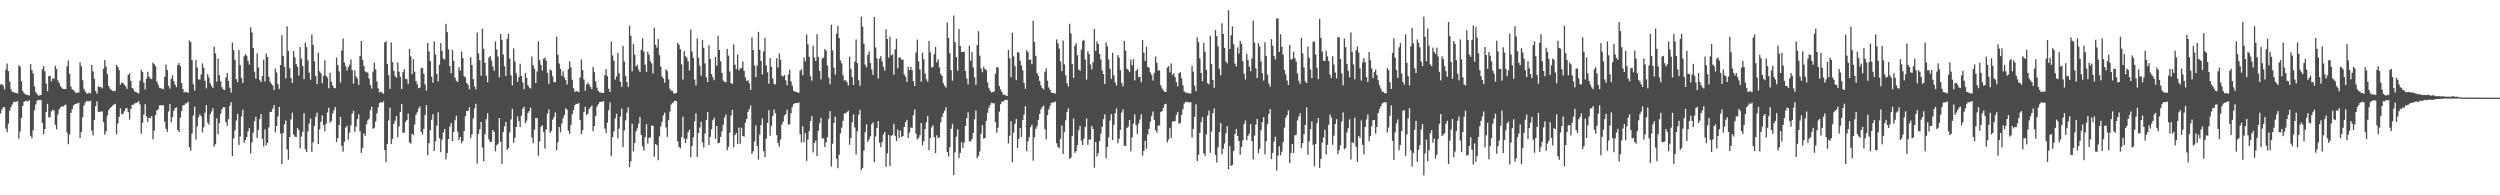 <svg xmlns="http://www.w3.org/2000/svg" width="1920" height="150"><path d="M0 64.994h1v22.228H0zM1 64.479h1v19.664H1zM2 65.730h1v16.660H2zM3 68.673h1v13.665H3zM4 53.465h1v45.308H4zM5 48.783h1v52.756H5zM6 54.627h1v40.285H6zM7 62.656h1v22.308H7zM8 68.619h1v13.583H8zM9 70.542h1v9.641H9zM10 70.780h1v7.453H10zM11 71.182h1v7.079H11zM12 71.431h1v6.686H12zM13 71.856h1v5.849H13zM14 50.178h1v56.391H14zM15 51.220h1v49.764H15zM16 62.341h1v28.224H16zM17 69.943h1v11.434H17zM18 71.599h1v6.520H18zM19 72.438h1v5.208H19zM20 72.757h1v4.602H20zM21 72.994h1v4.962H21zM22 73.430h1v3.481H22zM23 49.081h1v55.149H23zM24 53.799h1v52.496H24zM25 56.441h1v43.555H25zM26 66.334h1v18.320H26zM27 70.657h1v9.506H27zM28 72.213h1v5.195H28zM29 73.470h1v3.214H29zM30 73.182h1v3.725H30zM31 72.912h1v3.823H31zM32 53.244h1v41.175H32zM33 50.757h1v52.477H33zM34 54.806h1v44.373H34zM35 64.159h1v21.836H35zM36 70.049h1v9.646H36zM37 58.414h1v31.783H37zM38 58.399h1v31.564H38zM39 62.508h1v22.959H39zM40 60.189h1v24.197H40zM41 60.539h1v24.372H41zM42 50.554h1v45.372H42zM43 52.972h1v46.351H43zM44 61.676h1v26.181H44zM45 63.614h1v20.393H45zM46 66.170h1v16.260H46zM47 67.395h1v14.272H47zM48 68.371h1v13.552H48zM49 68.376h1v12.564H49zM50 68.408h1v11.868H50zM51 50.901h1v50.921H51zM52 46.429h1v64.375H52zM53 56.685h1v46.577H53zM54 66.514h1v20.201H54zM55 68.670h1v15.267H55zM56 69.198h1v11.799H56zM57 70.333h1v9.698H57zM58 71.499h1v8.175H58zM59 71.118h1v8.255H59zM60 70.968h1v7.890H60zM61 47.869h1v58.113H61zM62 50.908h1v50.486H62zM63 61.576h1v28.561H63zM64 68.183h1v12.891H64zM65 70.162h1v8.685H65zM66 71.716h1v5.801H66zM67 71.815h1v6.075H67zM68 71.049h1v6.779H68zM69 71.769h1v5.594H69zM70 49.897h1v50.388H70zM71 54.764h1v49.236H71zM72 60.604h1v31.491H72zM73 69.835h1v11.773H73zM74 71.994h1v5.814H74zM75 66.376h1v19.524H75zM76 66.923h1v18.970H76zM77 66.786h1v18.921H77zM78 67.835h1v17.622H78zM79 52.850h1v40.924H79zM80 46.026h1v57.431H80zM81 51.039h1v49.835H81zM82 56.993h1v31.744H82zM83 65.999h1v18.613H83zM84 68.060h1v15.122H84zM85 69.174h1v12.993H85zM86 69.702h1v11.487H86zM87 70.028h1v10.257H87zM88 69.677h1v9.981H88zM89 49.761h1v53.439H89zM90 51.272h1v43.565H90zM91 53.860h1v35.878H91zM92 65.043h1v18.224H92zM93 63.380h1v24.434H93zM94 63.800h1v23.595H94zM95 65.065h1v20.415H95zM96 66.239h1v17.056H96zM97 68.233h1v14.660H97zM98 57.438h1v28.624H98zM99 56.431h1v35.441H99zM100 62.077h1v21.597H100zM101 67.537h1v12.991H101zM102 68.493h1v11.885H102zM103 70.356h1v9.044H103zM104 70.578h1v8.414H104zM105 71.297h1v7.436H105zM106 71.897h1v5.877H106zM107 61.887h1v18.280H107zM108 53.438h1v49.324H108zM109 55.232h1v39.073H109zM110 63.406h1v24.620H110zM111 68.755h1v11.237H111zM112 60.437h1v28.986H112zM113 55.047h1v38.728H113zM114 58.721h1v31.738H114zM115 60.337h1v30.547H115zM116 60.769h1v28.442H116zM117 48.029h1v58.974H117zM118 49.274h1v51.125H118zM119 50.827h1v37.489H119zM120 62.600h1v22.198H120zM121 64.981h1v19.070H121zM122 67.378h1v13.623H122zM123 67.826h1v12.939H123zM124 68.052h1v12.978H124zM125 68.531h1v12.211H125zM126 58.859h1v34.616H126zM127 49.620h1v49.317H127zM128 53.799h1v47.469H128zM129 65.907h1v19.726H129zM130 68.040h1v11.923H130zM131 60.465h1v33.542H131zM132 57.752h1v32.157H132zM133 62.341h1v22.831H133zM134 65.182h1v17.866H134zM135 66.992h1v15.427H135zM136 49.993h1v49.827H136zM137 48.389h1v53.014H137zM138 50.621h1v39.733H138zM139 63.743h1v21.497H139zM140 68.335h1v12.677H140zM141 70.940h1v9.746H141zM142 70.430h1v8.956H142zM143 70.793h1v8.629H143zM144 71.314h1v6.822H144zM145 31.059h1v82.017H145zM146 32.372h1v83.410H146zM147 46.280h1v56.349H147zM148 64.724h1v24.051H148zM149 69.596h1v12.360H149zM150 46.080h1v61.172H150zM151 51.860h1v45.293H151zM152 60.970h1v29.015H152zM153 61.080h1v26.743H153zM154 57.221h1v31.988H154zM155 48.705h1v53.074H155zM156 52.020h1v45.775H156zM157 62.092h1v24.384H157zM158 67.912h1v12.879H158zM159 57.000h1v37.108H159zM160 59.561h1v36.110H160zM161 63.983h1v23.802H161zM162 65.941h1v19.652H162zM163 67.658h1v15.469H163zM164 35.850h1v76.826H164zM165 41.048h1v69.722H165zM166 62.662h1v28.276H166zM167 44.902h1v58.119H167zM168 57.756h1v36.754H168zM169 62.458h1v24.994H169zM170 66.987h1v17.019H170zM171 68.731h1v13.688H171zM172 69.140h1v13.235H172zM173 59.478h1v34.274H173zM174 55.953h1v40.704H174zM175 62.116h1v29.395H175zM176 67.402h1v13.912H176zM177 71.164h1v7.312H177zM178 32.676h1v87.275H178zM179 38.495h1v67.776H179zM180 45.981h1v54.140H180zM181 60.762h1v31.856H181zM182 63.098h1v24.351H182zM183 38.482h1v72.911H183zM184 49.885h1v54.913H184zM185 59.921h1v29.571H185zM186 63.707h1v20.634H186zM187 43.279h1v66.241H187zM188 41.642h1v65.943H188zM189 42.815h1v62.350H189zM190 46.638h1v54.343H190zM191 49.535h1v48.882H191zM192 20.919h1v96.966H192zM193 24.947h1v84.422H193zM194 36.864h1v64.944H194zM195 55.020h1v38.071H195zM196 60.342h1v29.287H196zM197 40.924h1v65.022H197zM198 51.799h1v47.950H198zM199 61.225h1v30.255H199zM200 62.987h1v24.615H200zM201 58.343h1v48.182H201zM202 45.800h1v66.729H202zM203 62.496h1v36.808H203zM204 41.104h1v70.487H204zM205 43.702h1v65.940H205zM206 58.925h1v38.907H206zM207 62.792h1v23.164H207zM208 64.387h1v21.511H208zM209 65.650h1v17.806H209zM210 69.165h1v11.541H210zM211 52.628h1v49.063H211zM212 55.651h1v41.099H212zM213 64.619h1v24.897H213zM214 68.229h1v13.886H214zM215 49.943h1v52.600H215zM216 27.109h1v98.903H216zM217 42.899h1v59.183H217zM218 51.161h1v44.405H218zM219 60.196h1v32.317H219zM220 20.247h1v94.473H220zM221 39.003h1v83.644H221zM222 52.312h1v52.977H222zM223 59.972h1v31.778H223zM224 63.718h1v22.837H224zM225 39.208h1v64.100H225zM226 43.989h1v60.982H226zM227 49.219h1v55.974H227zM228 51.297h1v47.178H228zM229 57.917h1v42.039H229zM230 36.147h1v77.794H230zM231 45.118h1v59.738H231zM232 50.640h1v50.594H232zM233 60.880h1v26.114H233zM234 32.645h1v82.046H234zM235 36.137h1v80.637H235zM236 46.405h1v54.543H236zM237 55.876h1v39.035H237zM238 61.241h1v29.803H238zM239 26.508h1v90.167H239zM240 34.385h1v74.888H240zM241 47.071h1v49.580H241zM242 58.398h1v31.281H242zM243 64.647h1v21.907H243zM244 40.489h1v70.224H244zM245 54.765h1v44.620H245zM246 56.274h1v37.195H246zM247 63.915h1v24.700H247zM248 58.119h1v37.963H248zM249 46.311h1v54.510H249zM250 58.273h1v36.671H250zM251 59.652h1v26.796H251zM252 67.764h1v14.976H252zM253 55.954h1v38.253H253zM254 62.701h1v30.199H254zM255 65.616h1v21.635H255zM256 67.502h1v17.217H256zM257 67.744h1v14.539H257zM258 44.225h1v64.719H258zM259 49.913h1v56.060H259zM260 54.859h1v41.132H260zM261 63.258h1v26.573H261zM262 38.734h1v73.283H262zM263 29.562h1v86.940H263zM264 48.006h1v60.844H264zM265 50.773h1v47.230H265zM266 54.171h1v42.475H266zM267 51.629h1v55.676H267zM268 49.766h1v52.115H268zM269 45.659h1v50.628H269zM270 53.811h1v33.478H270zM271 64.171h1v20.849H271zM272 54.036h1v47.167H272zM273 58.747h1v38.514H273zM274 60.356h1v31.167H274zM275 65.102h1v22.727H275zM276 43.039h1v57.829H276zM277 31.447h1v85.982H277zM278 45.939h1v67.604H278zM279 50.595h1v51.966H279zM280 54.822h1v49.409H280zM281 55.463h1v40.074H281zM282 55.734h1v36.658H282zM283 60.385h1v30.658H283zM284 65.253h1v19.318H284zM285 68.043h1v13.915H285zM286 54.998h1v43.941H286zM287 48.080h1v50.064H287zM288 53.173h1v40.097H288zM289 62.527h1v24.570H289zM290 67.894h1v14.570H290zM291 70.948h1v8.193H291zM292 70.324h1v8.032H292zM293 71.260h1v7.763H293zM294 72.060h1v5.747H294zM295 32.636h1v82.608H295zM296 31.669h1v92.914H296zM297 49.168h1v61.394H297zM298 57.752h1v34.763H298zM299 68.243h1v14.327H299zM300 32.626h1v78.019H300zM301 47.680h1v58.949H301zM302 54.445h1v40.592H302zM303 58.533h1v34.203H303zM304 59.701h1v29.377H304zM305 48.039h1v57.391H305zM306 55.090h1v41.891H306zM307 58.994h1v27.052H307zM308 68.382h1v11.530H308zM309 55.369h1v46.624H309zM310 53.076h1v48.831H310zM311 60.585h1v33.132H311zM312 60.818h1v31.327H312zM313 64.462h1v22.765H313zM314 37.459h1v71.976H314zM315 43.375h1v66.913H315zM316 56.883h1v45.892H316zM317 45.480h1v58.101H317zM318 55.024h1v40.601H318zM319 62.314h1v25.924H319zM320 64.784h1v21.448H320zM321 67.728h1v15.698H321zM322 67.254h1v14.414H322zM323 52.472h1v48.823H323zM324 52.014h1v51.356H324zM325 56.669h1v42.318H325zM326 64.818h1v23.676H326zM327 69.599h1v11.080H327zM328 33.042h1v86.198H328zM329 39.551h1v70.413H329zM330 46.918h1v53.028H330zM331 58.867h1v33.121H331zM332 63.531h1v24.192H332zM333 31.739h1v84.298H333zM334 41.861h1v66.667H334zM335 56.843h1v39.649H335zM336 62.571h1v23.573H336zM337 49.736h1v56.418H337zM338 33.127h1v83.747H338zM339 39.119h1v67.967H339zM340 44.984h1v56.781H340zM341 45.885h1v53.174H341zM342 18.307h1v104.056H342zM343 24.683h1v92.751H343zM344 37.955h1v68.766H344zM345 50.750h1v46.375H345zM346 56.325h1v38.076H346zM347 38.475h1v69.811H347zM348 46.789h1v54.623H348zM349 59.549h1v32.837H349zM350 62.062h1v26.843H350zM351 63.038h1v38.157H351zM352 51.604h1v56.080H352zM353 54.152h1v51.021H353zM354 39.546h1v70.541H354zM355 44.570h1v63.792H355zM356 58.511h1v42.113H356zM357 59.471h1v29.734H357zM358 63.675h1v21.487H358zM359 65.029h1v20.281H359zM360 68.567h1v13.793H360zM361 43.897h1v62.151H361zM362 49.966h1v53.194H362zM363 60.844h1v30.066H363zM364 66.308h1v16.925H364zM365 68.659h1v11.033H365zM366 25.034h1v100.610H366zM367 41.070h1v61.745H367zM368 46.214h1v53.002H368zM369 58.177h1v35.519H369zM370 22.085h1v91.305H370zM371 37.433h1v86.513H371zM372 48.190h1v54.883H372zM373 58.177h1v33.437H373zM374 63.196h1v23.824H374zM375 44.203h1v62.930H375zM376 42.940h1v66.228H376zM377 46.492h1v62.299H377zM378 51.048h1v48.863H378zM379 54.472h1v46.871H379zM380 31.833h1v84.389H380zM381 38.005h1v73.605H381zM382 43.398h1v67.045H382zM383 59.360h1v31.307H383zM384 26.093h1v82.841H384zM385 30.611h1v95.193H385zM386 41.814h1v59.634H386zM387 50.910h1v46.174H387zM388 58.340h1v35.346H388zM389 29.804h1v85.291H389zM390 25.873h1v87.918H390zM391 45.018h1v56.648H391zM392 57.880h1v33.877H392zM393 65.514h1v18.100H393zM394 37.145h1v72.582H394zM395 47.252h1v58.596H395zM396 56.305h1v41.210H396zM397 62.818h1v26.530H397zM398 59.186h1v33.795H398zM399 48.937h1v48.611H399zM400 58.303h1v30.495H400zM401 63.327h1v20.179H401zM402 68.562h1v13.505H402zM403 56.025h1v38.574H403zM404 59.817h1v32.850H404zM405 65.329h1v21.476H405zM406 67.140h1v18.182H406zM407 67.877h1v14.754H407zM408 43.441h1v62.172H408zM409 50.139h1v59.854H409zM410 52.844h1v46.803H410zM411 63.792h1v26.759H411zM412 54.899h1v36.000H412zM413 31.709h1v87.892H413zM414 46.256h1v62.449H414zM415 49.782h1v47.691H415zM416 54.106h1v42.045H416zM417 45.062h1v56.157H417zM418 44.219h1v69.845H418zM419 46.651h1v52.709H419zM420 55.945h1v31.411H420zM421 64.396h1v19.630H421zM422 53.367h1v48.609H422zM423 54.190h1v46.334H423zM424 58.608h1v33.303H424zM425 63.033h1v26.966H425zM426 63.154h1v23.197H426zM427 28.159h1v87.109H427zM428 42.133h1v67.084H428zM429 48.813h1v48.661H429zM430 52.884h1v48.765H430zM431 58.236h1v36.613H431zM432 54.697h1v36.027H432zM433 59.423h1v28.982H433zM434 61.525h1v21.524H434zM435 64.989h1v19.163H435zM436 53.022h1v47.376H436zM437 47.136h1v55.667H437zM438 51.686h1v44.254H438zM439 61.249h1v26.518H439zM440 67.615h1v16.849H440zM441 70.530h1v10.326H441zM442 69.784h1v9.859H442zM443 70.232h1v9.731H443zM444 70.725h1v8.288H444zM445 59.478h1v32.801H445zM446 45.636h1v57.499H446zM447 53.817h1v46.144H447zM448 61.023h1v25.049H448zM449 69.618h1v12.401H449zM450 65.029h1v23.347H450zM451 63.430h1v23.881H451zM452 64.745h1v18.898H452zM453 66.873h1v15.424H453zM454 68.465h1v12.592H454zM455 51.360h1v49.417H455zM456 55.397h1v41.440H456zM457 62.493h1v26.567H457zM458 67.287h1v14.653H458zM459 69.846h1v10.219H459zM460 70.833h1v7.629H460zM461 71.150h1v6.996H461zM462 71.306h1v6.927H462zM463 71.403h1v6.153H463zM464 57.685h1v41.030H464zM465 53.054h1v49.259H465zM466 58.448h1v35.733H466zM467 68.124h1v16.686H467zM468 70.662h1v7.940H468zM469 31.855h1v88.181H469zM470 42.523h1v62.836H470zM471 46.767h1v54.183H471zM472 61.152h1v29.827H472zM473 58.705h1v28.666H473zM474 40.661h1v65.573H474zM475 56.319h1v42.477H475zM476 62.759h1v26.738H476zM477 66.770h1v16.667H477zM478 35.265h1v77.794H478zM479 47.309h1v52.842H479zM480 58.300h1v34.190H480zM481 63.008h1v23.590H481zM482 66.836h1v15.639H482zM483 19.674h1v108.667H483zM484 27.562h1v96.438H484zM485 54.749h1v40.280H485zM486 33.848h1v82.522H486zM487 42.043h1v67.779H487zM488 51.006h1v49.893H488zM489 49.668h1v48.959H489zM490 53.484h1v41.517H490zM491 55.356h1v34.370H491zM492 38.292h1v65.354H492zM493 29.394h1v82.973H493zM494 39.631h1v76.056H494zM495 49.784h1v55.477H495zM496 55.269h1v40.288H496zM497 39.723h1v70.560H497zM498 42.070h1v63.851H498zM499 47.017h1v58.610H499zM500 48.676h1v47.803H500zM501 56.397h1v40.147H501zM502 21.227h1v99.142H502zM503 34.290h1v76.308H503zM504 36.590h1v74.890H504zM505 29.914h1v93.192H505zM506 42.351h1v62.403H506zM507 51.188h1v45.994H507zM508 58.617h1v34.877H508zM509 60.201h1v28.426H509zM510 63.525h1v23.004H510zM511 53.265h1v44.643H511zM512 54.635h1v50.481H512zM513 60.894h1v31.440H513zM514 68.050h1v17.570H514zM515 69.629h1v10.645H515zM516 69.824h1v9.348H516zM517 71.752h1v6.263H517zM518 71.780h1v5.563H518zM519 71.367h1v6.430H519zM520 32.910h1v75.639H520zM521 34.421h1v78.315H521zM522 37.763h1v76.216H522zM523 49.411h1v56.020H523zM524 61.144h1v28.579H524zM525 39.195h1v67.262H525zM526 43.131h1v66.764H526zM527 44.277h1v62.230H527zM528 46.997h1v54.599H528zM529 54.065h1v45.688H529zM530 22.696h1v97.999H530zM531 39.569h1v72.526H531zM532 44.456h1v61.107H532zM533 61.088h1v32.071H533zM534 65.637h1v21.439H534zM535 29.517h1v90.940H535zM536 44.370h1v57.760H536zM537 50.570h1v47.440H537zM538 58.044h1v35.499H538zM539 30.673h1v78.687H539zM540 36.719h1v76.575H540zM541 48.717h1v53.812H541zM542 59.341h1v32.808H542zM543 63.014h1v23.112H543zM544 34.674h1v76.676H544zM545 45.229h1v59.906H545zM546 56.861h1v42.446H546zM547 59.420h1v32.940H547zM548 61.656h1v28.740H548zM549 43.647h1v62.998H549zM550 50.457h1v46.313H550zM551 27.437h1v82.648H551zM552 38.361h1v71.228H552zM553 47.010h1v58.129H553zM554 56.020h1v44.931H554zM555 61.898h1v33.902H555zM556 62.766h1v27.570H556zM557 63.182h1v24.723H557zM558 37.632h1v77.738H558zM559 42.708h1v70.096H559zM560 55.005h1v46.943H560zM561 63.833h1v24.929H561zM562 64.344h1v20.004H562zM563 34.093h1v79.002H563zM564 49.733h1v54.050H564zM565 53.148h1v48.975H565zM566 41.840h1v68.857H566zM567 54.021h1v43.927H567zM568 52.595h1v57.898H568zM569 52.135h1v45.929H569zM570 47.192h1v57.266H570zM571 54.425h1v50.573H571zM572 59.420h1v34.818H572zM573 62.280h1v29.039H573zM574 61.571h1v24.277H574zM575 63.997h1v19.640H575zM576 69.017h1v11.979H576zM577 28.725h1v89.504H577zM578 38.470h1v77.742H578zM579 50.250h1v58.370H579zM580 59.179h1v37.149H580zM581 50.421h1v61.755H581zM582 24.456h1v98.143H582zM583 38.201h1v65.162H583zM584 46.783h1v49.273H584zM585 57.215h1v33.684H585zM586 39.477h1v76.633H586zM587 28.859h1v91.761H587zM588 50.261h1v56.250H588zM589 55.497h1v38.900H589zM590 64.233h1v20.496H590zM591 44.629h1v59.630H591zM592 51.318h1v45.305H592zM593 60.353h1v28.705H593zM594 64.372h1v19.681H594zM595 64.884h1v22.117H595zM596 44.747h1v59.023H596zM597 51.811h1v57.960H597zM598 41.069h1v71.630H598zM599 45.941h1v61.175H599zM600 58.153h1v37.509H600zM601 58.705h1v34.730H601zM602 57.561h1v31.265H602zM603 61.681h1v25.924H603zM604 65.567h1v18.644H604zM605 57.245h1v38.453H605zM606 53.455h1v41.935H606zM607 62.420h1v24.630H607zM608 65.719h1v16.484H608zM609 69.709h1v10.284H609zM610 70.361h1v8.774H610zM611 70.522h1v8.618H611zM612 70.937h1v8.197H612zM613 71.289h1v7.366H613zM614 54.339h1v48.801H614zM615 53.143h1v56.285H615zM616 57.805h1v39.100H616zM617 44.135h1v65.104H617zM618 47.081h1v55.114H618zM619 26.439h1v97.156H619zM620 33.965h1v73.197H620zM621 43.588h1v57.113H621zM622 58.559h1v34.411H622zM623 61.937h1v27.277H623zM624 35.126h1v81.939H624zM625 44.182h1v65.602H625zM626 46.868h1v61.126H626zM627 26.277h1v93.637H627zM628 43.831h1v56.687H628zM629 54.541h1v40.165H629zM630 60.993h1v29.462H630zM631 44.880h1v61.534H631zM632 44.236h1v61.995H632zM633 37.688h1v75.252H633zM634 38.876h1v70.463H634zM635 50.299h1v55.104H635zM636 59.668h1v31.610H636zM637 64.776h1v20.519H637zM638 18.938h1v108.970H638zM639 38.719h1v71.690H639zM640 51.854h1v42.509H640zM641 57.363h1v32.254H641zM642 25.786h1v96.177H642zM643 19.898h1v109.265H643zM644 29.172h1v89.647H644zM645 46.391h1v56.093H645zM646 48.697h1v49.373H646zM647 57.878h1v34.929H647zM648 61.837h1v25.303H648zM649 61.646h1v25.330H649zM650 63.074h1v23.036H650zM651 65.729h1v19.203H651zM652 43.499h1v67.723H652zM653 52.941h1v53.025H653zM654 59.210h1v34.629H654zM655 65.313h1v22.609H655zM656 47.277h1v50.682H656zM657 30.325h1v88.313H657zM658 48.464h1v52.443H658zM659 61.662h1v26.486H659zM660 65.833h1v18.519H660zM661 12.734h1v117.990H661zM662 20.302h1v108.597H662zM663 33.491h1v82.109H663zM664 49.593h1v51.944H664zM665 51.795h1v43.764H665zM666 42.183h1v66.823H666zM667 39.461h1v67.690H667zM668 48.421h1v56.265H668zM669 53.330h1v41.982H669zM670 57.535h1v36.454H670zM671 13.025h1v111.484H671zM672 36.380h1v68.499H672zM673 44.795h1v53.514H673zM674 60.287h1v32.641H674zM675 45.023h1v64.552H675zM676 43.110h1v70.059H676zM677 47.180h1v61.985H677zM678 51.250h1v52.023H678zM679 54.319h1v47.011H679zM680 22.569h1v105.547H680zM681 29.931h1v87.860H681zM682 44.249h1v59.451H682zM683 28.275h1v99.137H683zM684 42.525h1v61.877H684zM685 41.743h1v61.808H685zM686 57.412h1v37.626H686zM687 37.837h1v66.462H687zM688 29.738h1v78.658H688zM689 52.510h1v47.014H689zM690 43.947h1v61.991H690zM691 44.350h1v56.127H691zM692 45.820h1v59.349H692zM693 45.746h1v58.697H693zM694 57.159h1v40.401H694zM695 58.880h1v34.982H695zM696 62.906h1v29.085H696zM697 51.275h1v54.635H697zM698 53.817h1v48.095H698zM699 51.301h1v46.628H699zM700 53.888h1v44.385H700zM701 62.276h1v26.221H701zM702 66.063h1v17.960H702zM703 40.362h1v62.377H703zM704 30.416h1v76.745H704zM705 47.092h1v59.041H705zM706 53.237h1v50.595H706zM707 62.770h1v31.640H707zM708 40.514h1v71.065H708zM709 45.501h1v62.871H709zM710 56.515h1v42.743H710zM711 60.873h1v33.030H711zM712 62.737h1v26.228H712zM713 31.430h1v83.783H713zM714 40.162h1v65.843H714zM715 51.758h1v46.076H715zM716 51.455h1v44.673H716zM717 41.646h1v63.658H717zM718 36.086h1v81.587H718zM719 47.896h1v55.994H719zM720 45.502h1v60.561H720zM721 51.812h1v53.745H721zM722 56.788h1v37.149H722zM723 58.321h1v31.473H723zM724 63.944h1v22.960H724zM725 65.792h1v19.297H725zM726 67.337h1v15.023H726zM727 17.431h1v99.315H727zM728 29.088h1v91.107H728zM729 40.965h1v72.145H729zM730 53.888h1v45.054H730zM731 61.999h1v33.123H731zM732 11.934h1v122.459H732zM733 32.432h1v84.511H733zM734 43.887h1v61.077H734zM735 54.406h1v44.943H735zM736 22.326h1v99.013H736zM737 35.317h1v82.108H737zM738 39.937h1v69.323H738zM739 39.996h1v73.747H739zM740 39.553h1v70.007H740zM741 54.576h1v42.148H741zM742 60.246h1v30.559H742zM743 64.758h1v21.512H743zM744 35.005h1v73.538H744zM745 46.705h1v61.818H745zM746 40.051h1v66.745H746zM747 51.817h1v50.282H747zM748 59.350h1v32.243H748zM749 65.148h1v19.706H749zM750 34.637h1v86.892H750zM751 23.942h1v95.727H751zM752 42.773h1v73.554H752zM753 52.644h1v50.162H753zM754 55.405h1v40.766H754zM755 51.198h1v55.281H755zM756 52.968h1v53.011H756zM757 53.896h1v38.964H757zM758 63.299h1v23.364H758zM759 67.424h1v15.302H759zM760 69.580h1v11.006H760zM761 70.953h1v7.886H761zM762 70.629h1v8.671H762zM763 70.250h1v9.073H763zM764 56.649h1v37.228H764zM765 51.430h1v50.524H765zM766 52.021h1v46.091H766zM767 66.141h1v19.637H767zM768 68.766h1v11.292H768zM769 70.645h1v7.322H769zM770 72.681h1v5.402H770zM771 72.722h1v4.274H771zM772 73.285h1v3.296H772zM773 73.763h1v2.992H773zM774 38.448h1v71.657H774zM775 44.701h1v59.615H775zM776 59.218h1v33.962H776zM777 25.207h1v99.401H777zM778 43.290h1v58.564H778zM779 50.767h1v44.369H779zM780 61.543h1v29.779H780zM781 40.017h1v73.486H781zM782 40.400h1v66.248H782zM783 46.732h1v51.616H783zM784 50.292h1v54.884H784zM785 54.001h1v38.294H785zM786 63.650h1v24.352H786zM787 68.266h1v13.321H787zM788 38.556h1v77.582H788zM789 40.077h1v68.511H789zM790 45.961h1v59.264H790zM791 45.714h1v52.030H791zM792 49.316h1v46.462H792zM793 15.941h1v107.464H793zM794 32.306h1v73.063H794zM795 42.857h1v56.045H795zM796 56.112h1v40.801H796zM797 58.170h1v33.896H797zM798 62.169h1v25.353H798zM799 65.524h1v18.457H799zM800 67.525h1v14.587H800zM801 68.777h1v12.324H801zM802 55.121h1v44.166H802zM803 52.449h1v54.608H803zM804 61.953h1v26.526H804zM805 67.251h1v16.835H805zM806 69.024h1v12.244H806zM807 71.018h1v7.998H807zM808 71.413h1v7.322H808zM809 71.430h1v7.230H809zM810 71.926h1v6.047H810zM811 30.253h1v79.730H811zM812 33.239h1v79.607H812zM813 37.315h1v76.564H813zM814 47.137h1v59.469H814zM815 54.626h1v41.723H815zM816 31.129h1v87.075H816zM817 49.470h1v51.839H817zM818 57.898h1v34.513H818zM819 63.950h1v22.176H819zM820 66.421h1v16.840H820zM821 18.206h1v103.783H821zM822 25.723h1v95.345H822zM823 49.050h1v55.568H823zM824 59.744h1v31.237H824zM825 35.102h1v82.303H825zM826 33.269h1v82.758H826zM827 42.351h1v69.069H827zM828 53.464h1v46.565H828zM829 54.314h1v42.302H829zM830 38.151h1v69.940H830zM831 31.544h1v79.943H831zM832 30.614h1v75.845H832zM833 45.713h1v51.706H833zM834 61.057h1v29.905H834zM835 39.366h1v71.824H835zM836 41.547h1v65.647H836zM837 49.494h1v57.656H837zM838 53.320h1v43.456H838zM839 47.705h1v51.382H839zM840 22.259h1v106.490H840zM841 38.941h1v70.147H841zM842 31.789h1v88.425H842zM843 33.783h1v83.790H843zM844 41.448h1v66.883H844zM845 45.670h1v57.050H845zM846 53.985h1v43.426H846zM847 56.912h1v34.579H847zM848 64.562h1v23.288H848zM849 32.492h1v89.142H849zM850 35.628h1v77.180H850zM851 45.622h1v59.781H851zM852 52.887h1v39.620H852zM853 60.519h1v27.120H853zM854 40.433h1v67.195H854zM855 57.899h1v38.023H855zM856 63.323h1v23.566H856zM857 65.698h1v17.720H857zM858 42.367h1v67.704H858zM859 44.239h1v62.305H859zM860 53.797h1v45.952H860zM861 63.663h1v22.746H861zM862 66.320h1v17.702H862zM863 31.458h1v80.488H863zM864 38.906h1v73.201H864zM865 52.798h1v45.602H865zM866 53.685h1v43.606H866zM867 55.447h1v36.789H867zM868 45.793h1v70.465H868zM869 50.124h1v55.442H869zM870 45.345h1v49.603H870zM871 61.690h1v26.071H871zM872 54.418h1v41.764H872zM873 53.116h1v49.770H873zM874 59.221h1v35.646H874zM875 58.998h1v32.817H875zM876 63.124h1v24.592H876zM877 30.815h1v88.797H877zM878 40.446h1v75.367H878zM879 46.781h1v61.428H879zM880 35.947h1v78.291H880zM881 51.398h1v51.800H881zM882 52.003h1v46.962H882zM883 55.568h1v37.881H883zM884 57.449h1v31.564H884zM885 61.903h1v23.757H885zM886 56.112h1v36.074H886zM887 43.474h1v56.493H887zM888 48.069h1v53.855H888zM889 54.128h1v42.387H889zM890 54.016h1v42.207H890zM891 65.471h1v20.684H891zM892 67.889h1v17.434H892zM893 69.389h1v13.372H893zM894 70.541h1v9.569H894zM895 70.512h1v9.240H895zM896 51.867h1v57.515H896zM897 50.777h1v56.395H897zM898 55.574h1v42.612H898zM899 48.667h1v57.281H899zM900 57.673h1v35.723H900zM901 56.236h1v37.010H901zM902 59.355h1v33.560H902zM903 63.081h1v25.087H903zM904 66.290h1v19.627H904zM905 56.211h1v38.890H905zM906 55.449h1v38.955H906zM907 60.107h1v28.172H907zM908 65.556h1v18.424H908zM909 70.141h1v9.424H909zM910 71.104h1v7.251H910zM911 71.152h1v7.121H911zM912 71.463h1v6.771H912zM913 71.817h1v7.093H913zM914 71.804h1v6.710H914zM915 50.639h1v54.924H915zM916 55.066h1v43.948H916zM917 65.784h1v23.996H917zM918 70.006h1v10.111H918zM919 28.628h1v95.129H919zM920 32.388h1v86.475H920zM921 44.797h1v57.277H921zM922 56.056h1v37.800H922zM923 62.263h1v27.815H923zM924 32.732h1v85.045H924zM925 39.749h1v79.934H925zM926 53.590h1v49.590H926zM927 63.838h1v25.015H927zM928 64.824h1v20.174H928zM929 27.438h1v89.892H929zM930 49.191h1v51.904H930zM931 61.464h1v25.399H931zM932 67.450h1v15.786H932zM933 23.034h1v95.894H933zM934 27.757h1v97.043H934zM935 35.755h1v77.418H935zM936 52.847h1v48.531H936zM937 57.813h1v36.659H937zM938 17.875h1v100.659H938zM939 26.120h1v88.171H939zM940 36.733h1v73.526H940zM941 47.152h1v55.246H941zM942 48.712h1v48.097H942zM943 7.816h1v122.173H943zM944 37.628h1v74.640H944zM945 27.043h1v100.450H945zM946 20.207h1v106.403H946zM947 33.950h1v81.953H947zM948 48.850h1v54.021H948zM949 50.982h1v48.086H949zM950 36.350h1v68.038H950zM951 41.135h1v67.223H951zM952 31.339h1v87.519H952zM953 33.536h1v79.327H953zM954 47.056h1v60.853H954zM955 56.688h1v38.676H955zM956 61.026h1v31.517H956zM957 41.425h1v66.277H957zM958 45.961h1v58.330H958zM959 51.220h1v51.395H959zM960 54.674h1v40.621H960zM961 44.923h1v63.503H961zM962 15.800h1v106.592H962zM963 32.742h1v71.432H963zM964 52.537h1v43.200H964zM965 59.897h1v31.454H965zM966 33.190h1v84.510H966zM967 35.720h1v78.457H967zM968 47.271h1v52.848H968zM969 56.202h1v37.748H969zM970 61.877h1v28.047H970zM971 32.438h1v86.192H971zM972 42.931h1v65.584H972zM973 57.318h1v37.801H973zM974 64.145h1v23.366H974zM975 66.519h1v17.256H975zM976 30.098h1v92.051H976zM977 35.147h1v82.217H977zM978 43.016h1v65.758H978zM979 45.620h1v59.413H979zM980 14.195h1v116.777H980zM981 14.108h1v105.406H981zM982 39.826h1v72.489H982zM983 26.301h1v92.947H983zM984 35.937h1v80.540H984zM985 42.060h1v66.927H985zM986 53.660h1v44.269H986zM987 57.121h1v33.355H987zM988 61.800h1v26.638H988zM989 65.259h1v19.527H989zM990 34.411h1v90.913H990zM991 45.851h1v71.623H991zM992 45.145h1v65.441H992zM993 39.704h1v77.925H993zM994 44.687h1v59.305H994zM995 47.236h1v56.276H995zM996 56.294h1v36.297H996zM997 62.026h1v27.490H997zM998 64.389h1v22.656H998zM999 29.094h1v84.788H999zM1000 40.940h1v68.956H1000zM1001 51.775h1v51.321H1001zM1002 62.504h1v33.481H1002zM1003 63.750h1v18.729H1003zM1004 35.753h1v83.071H1004zM1005 44.510h1v64.022H1005zM1006 53.374h1v45.952H1006zM1007 60.005h1v33.266H1007zM1008 31.958h1v79.234H1008zM1009 32.065h1v95.699H1009zM1010 41.806h1v68.765H1010zM1011 52.011h1v42.699H1011zM1012 60.784h1v29.941H1012zM1013 14.513h1v114.391H1013zM1014 29.040h1v93.036H1014zM1015 39.656h1v69.840H1015zM1016 46.568h1v59.203H1016zM1017 46.900h1v52.673H1017zM1018 38.886h1v79.730H1018zM1019 43.296h1v67.969H1019zM1020 46.889h1v48.953H1020zM1021 57.381h1v30.536H1021zM1022 59.857h1v30.436H1022zM1023 43.230h1v68.029H1023zM1024 49.578h1v54.618H1024zM1025 55.709h1v39.554H1025zM1026 60.222h1v31.335H1026zM1027 28.533h1v89.820H1027zM1028 28.797h1v86.564H1028zM1029 45.313h1v66.312H1029zM1030 56.346h1v36.999H1030zM1031 65.469h1v20.829H1031zM1032 29.605h1v85.100H1032zM1033 36.186h1v77.408H1033zM1034 49.056h1v52.642H1034zM1035 54.426h1v44.058H1035zM1036 59.269h1v32.403H1036zM1037 24.860h1v97.682H1037zM1038 39.759h1v69.543H1038zM1039 49.564h1v60.396H1039zM1040 60.942h1v29.509H1040zM1041 38.531h1v74.302H1041zM1042 35.630h1v88.726H1042zM1043 40.456h1v63.980H1043zM1044 52.511h1v53.524H1044zM1045 61.845h1v30.719H1045zM1046 48.012h1v63.225H1046zM1047 44.648h1v73.930H1047zM1048 47.763h1v49.725H1048zM1049 59.262h1v32.497H1049zM1050 62.935h1v24.918H1050zM1051 39.887h1v68.729H1051zM1052 46.276h1v58.281H1052zM1053 52.626h1v44.329H1053zM1054 59.940h1v32.390H1054zM1055 55.348h1v36.863H1055zM1056 53.432h1v49.174H1056zM1057 57.575h1v39.914H1057zM1058 61.571h1v25.260H1058zM1059 65.465h1v18.152H1059zM1060 67.989h1v13.754H1060zM1061 70.342h1v9.204H1061zM1062 70.455h1v8.399H1062zM1063 71.549h1v6.982H1063zM1064 71.736h1v6.915H1064zM1065 52.361h1v49.411H1065zM1066 53.876h1v44.107H1066zM1067 63.147h1v25.789H1067zM1068 68.366h1v12.527H1068zM1069 40.632h1v67.617H1069zM1070 29.333h1v93.454H1070zM1071 44.232h1v57.473H1071zM1072 53.810h1v40.960H1072zM1073 59.852h1v31.863H1073zM1074 36.340h1v79.172H1074zM1075 32.948h1v78.460H1075zM1076 56.367h1v44.179H1076zM1077 62.920h1v22.048H1077zM1078 65.031h1v19.609H1078zM1079 26.354h1v93.303H1079zM1080 48.301h1v54.844H1080zM1081 58.527h1v32.239H1081zM1082 65.602h1v17.457H1082zM1083 35.542h1v79.932H1083zM1084 21.388h1v106.490H1084zM1085 33.377h1v84.051H1085zM1086 52.406h1v47.296H1086zM1087 56.114h1v36.683H1087zM1088 30.329h1v93.988H1088zM1089 32.850h1v82.188H1089zM1090 36.409h1v75.028H1090zM1091 47.262h1v52.198H1091zM1092 50.797h1v44.482H1092zM1093 12.791h1v121.844H1093zM1094 28.145h1v89.703H1094zM1095 47.009h1v60.229H1095zM1096 21.984h1v101.747H1096zM1097 35.045h1v80.407H1097zM1098 49.424h1v52.745H1098zM1099 50.864h1v49.110H1099zM1100 36.533h1v72.966H1100zM1101 39.848h1v66.614H1101zM1102 41.496h1v80.337H1102zM1103 36.591h1v82.231H1103zM1104 43.290h1v63.457H1104zM1105 55.200h1v39.885H1105zM1106 61.760h1v25.810H1106zM1107 43.222h1v61.321H1107zM1108 45.346h1v57.936H1108zM1109 50.770h1v51.585H1109zM1110 54.661h1v40.421H1110zM1111 58.991h1v33.807H1111zM1112 16.846h1v109.084H1112zM1113 27.780h1v80.182H1113zM1114 47.562h1v51.803H1114zM1115 60.534h1v30.803H1115zM1116 31.507h1v89.217H1116zM1117 33.695h1v82.753H1117zM1118 46.196h1v54.474H1118zM1119 56.561h1v36.167H1119zM1120 61.719h1v27.821H1120zM1121 30.265h1v77.571H1121zM1122 45.510h1v71.376H1122zM1123 59.334h1v42.026H1123zM1124 64.829h1v24.881H1124zM1125 65.640h1v19.278H1125zM1126 23.192h1v96.432H1126zM1127 30.763h1v88.152H1127zM1128 41.846h1v70.251H1128zM1129 43.632h1v61.768H1129zM1130 30.687h1v84.338H1130zM1131 19.519h1v106.856H1131zM1132 47.320h1v62.876H1132zM1133 20.563h1v103.736H1133zM1134 28.898h1v90.854H1134zM1135 40.964h1v64.186H1135zM1136 53.993h1v43.031H1136zM1137 58.512h1v34.290H1137zM1138 61.452h1v27.991H1138zM1139 64.618h1v20.996H1139zM1140 36.095h1v77.001H1140zM1141 42.274h1v61.597H1141zM1142 52.879h1v41.409H1142zM1143 39.963h1v82.404H1143zM1144 42.800h1v69.360H1144zM1145 47.142h1v58.942H1145zM1146 54.103h1v41.000H1146zM1147 56.528h1v34.536H1147zM1148 62.715h1v24.631H1148zM1149 31.210h1v86.790H1149zM1150 39.547h1v72.676H1150zM1151 52.899h1v54.960H1151zM1152 53.048h1v43.608H1152zM1153 61.974h1v22.906H1153zM1154 36.318h1v81.281H1154zM1155 40.360h1v67.123H1155zM1156 52.890h1v47.204H1156zM1157 58.535h1v36.138H1157zM1158 53.994h1v39.461H1158zM1159 25.882h1v100.469H1159zM1160 41.902h1v67.616H1160zM1161 50.107h1v48.309H1161zM1162 60.574h1v31.042H1162zM1163 20.117h1v104.118H1163zM1164 28.074h1v93.597H1164zM1165 39.300h1v66.095H1165zM1166 48.155h1v54.465H1166zM1167 50.094h1v45.469H1167zM1168 36.954h1v89.103H1168zM1169 40.230h1v73.641H1169zM1170 45.054h1v56.970H1170zM1171 53.937h1v37.925H1171zM1172 59.193h1v28.803H1172zM1173 47.004h1v59.713H1173zM1174 52.417h1v46.023H1174zM1175 56.862h1v37.466H1175zM1176 59.984h1v29.868H1176zM1177 34.684h1v72.562H1177zM1178 31.683h1v85.601H1178zM1179 43.157h1v62.901H1179zM1180 57.590h1v39.912H1180zM1181 64.283h1v22.418H1181zM1182 32.882h1v83.807H1182zM1183 26.245h1v86.614H1183zM1184 46.934h1v62.012H1184zM1185 54.542h1v43.341H1185zM1186 58.465h1v34.782H1186zM1187 36.679h1v79.133H1187zM1188 39.790h1v70.495H1188zM1189 45.207h1v62.804H1189zM1190 57.447h1v36.416H1190zM1191 50.102h1v55.837H1191zM1192 45.079h1v66.635H1192zM1193 45.868h1v52.590H1193zM1194 55.712h1v43.409H1194zM1195 63.995h1v23.866H1195zM1196 31.317h1v88.743H1196zM1197 36.768h1v85.954H1197zM1198 37.377h1v64.417H1198zM1199 53.130h1v43.734H1199zM1200 57.950h1v31.516H1200zM1201 19.729h1v108.105H1201zM1202 40.886h1v70.467H1202zM1203 46.115h1v55.194H1203zM1204 57.814h1v38.359H1204zM1205 48.208h1v48.017H1205zM1206 49.394h1v54.631H1206zM1207 57.947h1v36.273H1207zM1208 62.496h1v27.146H1208zM1209 67.103h1v16.443H1209zM1210 52.647h1v47.329H1210zM1211 52.694h1v49.428H1211zM1212 60.131h1v31.413H1212zM1213 64.675h1v25.194H1213zM1214 64.888h1v22.232H1214zM1215 28.719h1v85.910H1215zM1216 39.784h1v72.458H1216zM1217 61.031h1v30.102H1217zM1218 44.172h1v61.793H1218zM1219 56.354h1v39.898H1219zM1220 62.276h1v27.234H1220zM1221 65.013h1v18.340H1221zM1222 67.108h1v16.013H1222zM1223 68.548h1v12.976H1223zM1224 53.185h1v46.439H1224zM1225 51.538h1v51.193H1225zM1226 56.484h1v40.139H1226zM1227 65.211h1v22.104H1227zM1228 68.472h1v12.400H1228zM1229 33.106h1v86.176H1229zM1230 39.677h1v65.382H1230zM1231 47.247h1v52.342H1231zM1232 61.100h1v30.330H1232zM1233 63.500h1v24.020H1233zM1234 31.780h1v83.912H1234zM1235 42.560h1v65.374H1235zM1236 57.031h1v39.407H1236zM1237 63.057h1v23.249H1237zM1238 47.832h1v58.263H1238zM1239 33.652h1v83.262H1239zM1240 41.901h1v64.321H1240zM1241 44.601h1v57.168H1241zM1242 45.899h1v53.054H1242zM1243 16.837h1v107.302H1243zM1244 23.910h1v94.543H1244zM1245 36.290h1v71.532H1245zM1246 52.590h1v46.142H1246zM1247 55.321h1v39.963H1247zM1248 39.125h1v68.547H1248zM1249 50.759h1v46.310H1249zM1250 60.377h1v30.042H1250zM1251 62.429h1v25.434H1251zM1252 52.383h1v47.519H1252zM1253 52.011h1v54.411H1253zM1254 55.575h1v50.247H1254zM1255 38.828h1v70.247H1255zM1256 44.947h1v65.395H1256zM1257 56.147h1v44.530H1257zM1258 61.316h1v31.115H1258zM1259 62.627h1v25.001H1259zM1260 64.770h1v20.974H1260zM1261 66.795h1v15.004H1261zM1262 44.879h1v62.361H1262zM1263 49.451h1v53.691H1263zM1264 60.977h1v29.103H1264zM1265 67.858h1v14.668H1265zM1266 50.229h1v56.001H1266zM1267 25.999h1v99.159H1267zM1268 43.075h1v59.607H1268zM1269 50.751h1v44.812H1269zM1270 58.724h1v34.495H1270zM1271 21.952h1v91.451H1271zM1272 37.477h1v86.377H1272zM1273 50.975h1v52.053H1273zM1274 59.548h1v32.077H1274zM1275 63.138h1v23.520H1275zM1276 43.458h1v65.785H1276zM1277 42.956h1v66.066H1277zM1278 48.512h1v60.235H1278zM1279 51.014h1v48.092H1279zM1280 49.303h1v51.995H1280zM1281 31.851h1v84.338H1281zM1282 37.974h1v72.550H1282zM1283 43.474h1v54.577H1283zM1284 59.413h1v27.256H1284zM1285 26.169h1v99.605H1285zM1286 31.918h1v86.487H1286zM1287 42.947h1v58.452H1287zM1288 53.287h1v43.788H1288zM1289 58.410h1v34.382H1289zM1290 29.736h1v85.327H1290zM1291 25.973h1v87.756H1291zM1292 45.068h1v53.704H1292zM1293 59.044h1v31.706H1293zM1294 66.751h1v16.835H1294zM1295 39.011h1v69.256H1295zM1296 56.655h1v42.566H1296zM1297 56.991h1v36.062H1297zM1298 63.358h1v25.506H1298zM1299 57.216h1v35.604H1299zM1300 49.026h1v48.403H1300zM1301 58.303h1v30.499H1301zM1302 63.356h1v19.478H1302zM1303 69.191h1v12.880H1303zM1304 56.013h1v38.456H1304zM1305 62.841h1v29.817H1305zM1306 65.324h1v21.513H1306zM1307 67.111h1v17.735H1307zM1308 67.946h1v13.678H1308zM1309 43.443h1v62.165H1309zM1310 50.133h1v59.850H1310zM1311 57.066h1v39.185H1311zM1312 64.816h1v25.756H1312zM1313 43.258h1v64.184H1313zM1314 33.843h1v82.923H1314zM1315 49.690h1v57.406H1315zM1316 50.768h1v46.069H1316zM1317 54.868h1v40.695H1317zM1318 45.008h1v68.998H1318zM1319 44.208h1v60.197H1319zM1320 46.614h1v52.669H1320zM1321 55.974h1v31.343H1321zM1322 64.463h1v19.547H1322zM1323 53.343h1v48.602H1323zM1324 57.638h1v39.670H1324zM1325 58.605h1v33.337H1325zM1326 62.997h1v27.041H1326zM1327 58.825h1v42.557H1327zM1328 28.384h1v87.639H1328zM1329 40.130h1v71.827H1329zM1330 52.615h1v50.579H1330zM1331 56.019h1v48.856H1331zM1332 57.982h1v35.086H1332zM1333 56.139h1v33.177H1333zM1334 59.189h1v30.365H1334zM1335 61.740h1v21.882H1335zM1336 65.209h1v19.928H1336zM1337 51.873h1v48.875H1337zM1338 46.808h1v56.190H1338zM1339 51.496h1v44.481H1339zM1340 63.465h1v24.096H1340zM1341 67.711h1v14.498H1341zM1342 70.757h1v10.306H1342zM1343 69.925h1v9.511H1343zM1344 70.258h1v9.646H1344zM1345 70.791h1v8.014H1345zM1346 28.894h1v83.370H1346zM1347 26.500h1v89.450H1347zM1348 48.518h1v56.739H1348zM1349 59.546h1v27.611H1349zM1350 69.476h1v12.642H1350zM1351 42.123h1v74.145H1351zM1352 44.811h1v56.609H1352zM1353 57.571h1v39.700H1353zM1354 60.524h1v28.309H1354zM1355 61.593h1v25.984H1355zM1356 44.832h1v60.776H1356zM1357 50.810h1v47.317H1357zM1358 58.448h1v30.861H1358zM1359 67.186h1v15.099H1359zM1360 54.131h1v45.759H1360zM1361 50.520h1v52.317H1361zM1362 59.085h1v35.601H1362zM1363 61.020h1v31.877H1363zM1364 64.765h1v22.105H1364zM1365 34.987h1v80.676H1365zM1366 41.094h1v72.118H1366zM1367 56.110h1v44.598H1367zM1368 40.549h1v68.176H1368zM1369 50.415h1v45.544H1369zM1370 62.079h1v28.626H1370zM1371 66.060h1v18.835H1371zM1372 66.107h1v16.614H1372zM1373 67.538h1v15.512H1373zM1374 60.125h1v32.895H1374zM1375 56.100h1v41.234H1375zM1376 58.281h1v33.939H1376zM1377 67.907h1v14.803H1377zM1378 70.486h1v8.021H1378zM1379 31.876h1v88.628H1379zM1380 38.987h1v71.461H1380zM1381 46.618h1v53.110H1381zM1382 58.822h1v33.767H1382zM1383 62.023h1v26.595H1383zM1384 39.376h1v72.445H1384zM1385 49.595h1v58.095H1385zM1386 58.970h1v32.064H1386zM1387 63.412h1v22.312H1387zM1388 45.065h1v64.582H1388zM1389 41.737h1v64.821H1389zM1390 42.236h1v63.133H1390zM1391 46.695h1v54.716H1391zM1392 49.743h1v48.437H1392zM1393 25.894h1v91.445H1393zM1394 21.998h1v89.752H1394zM1395 39.937h1v60.111H1395zM1396 51.472h1v40.940H1396zM1397 60.442h1v30.827H1397zM1398 40.658h1v63.458H1398zM1399 52.093h1v46.157H1399zM1400 59.532h1v30.183H1400zM1401 63.373h1v23.693H1401zM1402 60.983h1v44.309H1402zM1403 47.403h1v66.827H1403zM1404 59.279h1v48.013H1404zM1405 44.224h1v63.953H1405zM1406 46.011h1v60.021H1406zM1407 59.501h1v35.975H1407zM1408 61.359h1v24.865H1408zM1409 64.909h1v20.009H1409zM1410 65.188h1v19.019H1410zM1411 67.594h1v14.298H1411zM1412 52.972h1v49.627H1412zM1413 55.767h1v40.764H1413zM1414 62.354h1v28.142H1414zM1415 68.568h1v14.454H1415zM1416 69.150h1v10.453H1416zM1417 26.770h1v99.114H1417zM1418 42.768h1v59.659H1418zM1419 48.149h1v50.971H1419zM1420 60.007h1v33.008H1420zM1421 20.468h1v93.044H1421zM1422 38.510h1v83.069H1422zM1423 49.839h1v54.643H1423zM1424 58.376h1v33.250H1424zM1425 63.585h1v22.470H1425zM1426 39.621h1v63.296H1426zM1427 44.497h1v60.204H1427zM1428 51.092h1v54.743H1428zM1429 48.820h1v50.856H1429zM1430 56.356h1v41.057H1430zM1431 36.926h1v77.072H1431zM1432 45.079h1v61.084H1432zM1433 47.935h1v54.341H1433zM1434 62.043h1v25.991H1434zM1435 47.701h1v57.217H1435zM1436 33.506h1v82.625H1436zM1437 47.341h1v53.211H1437zM1438 55.068h1v39.352H1438zM1439 59.156h1v32.992H1439zM1440 26.412h1v88.904H1440zM1441 35.636h1v79.704H1441zM1442 46.702h1v54.855H1442zM1443 59.596h1v32.862H1443zM1444 66.250h1v17.826H1444zM1445 35.203h1v75.690H1445zM1446 46.270h1v58.014H1446zM1447 57.180h1v37.439H1447zM1448 59.668h1v32.362H1448zM1449 58.945h1v37.062H1449zM1450 47.596h1v50.606H1450zM1451 57.911h1v37.643H1451zM1452 59.641h1v26.547H1452zM1453 68.520h1v13.484H1453zM1454 56.253h1v38.715H1454zM1455 59.723h1v32.274H1455zM1456 65.511h1v20.997H1456zM1457 67.741h1v17.768H1457zM1458 67.973h1v14.471H1458zM1459 45.502h1v62.008H1459zM1460 49.402h1v56.977H1460zM1461 54.736h1v48.571H1461zM1462 61.686h1v28.463H1462zM1463 57.063h1v28.435H1463zM1464 33.416h1v84.771H1464zM1465 49.862h1v57.054H1465zM1466 51.493h1v43.232H1466zM1467 55.590h1v36.959H1467zM1468 55.953h1v50.290H1468zM1469 50.911h1v54.681H1469zM1470 45.029h1v50.995H1470zM1471 53.907h1v33.601H1471zM1472 63.996h1v20.621H1472zM1473 53.903h1v46.812H1473zM1474 55.177h1v45.742H1474zM1475 59.129h1v32.765H1475zM1476 64.347h1v25.555H1476zM1477 63.518h1v21.926H1477zM1478 32.593h1v83.663H1478zM1479 48.035h1v56.280H1479zM1480 54.035h1v39.931H1480zM1481 53.926h1v47.086H1481zM1482 56.678h1v40.042H1482zM1483 53.799h1v42.917H1483zM1484 61.215h1v28.247H1484zM1485 65.121h1v18.598H1485zM1486 68.525h1v13.508H1486zM1487 54.977h1v44.187H1487zM1488 48.637h1v49.516H1488zM1489 53.300h1v40.909H1489zM1490 63.026h1v25.108H1490zM1491 68.148h1v13.965H1491zM1492 70.593h1v8.081H1492zM1493 70.868h1v7.726H1493zM1494 71.229h1v7.447H1494zM1495 71.712h1v6.038H1495zM1496 57.427h1v43.481H1496zM1497 47.744h1v55.951H1497zM1498 54.978h1v47.857H1498zM1499 61.200h1v31.611H1499zM1500 68.671h1v11.598H1500zM1501 63.861h1v24.415H1501zM1502 63.665h1v22.796H1502zM1503 65.008h1v19.508H1503zM1504 67.100h1v15.637H1504zM1505 67.636h1v14.230H1505zM1506 57.980h1v38.218H1506zM1507 54.443h1v39.463H1507zM1508 61.991h1v23.816H1508zM1509 66.797h1v16.432H1509zM1510 70.670h1v9.102H1510zM1511 70.811h1v7.546H1511zM1512 71.563h1v7.010H1512zM1513 71.595h1v6.620H1513zM1514 71.882h1v5.695H1514zM1515 53.013h1v52.142H1515zM1516 49.451h1v59.143H1516zM1517 56.739h1v40.246H1517zM1518 65.426h1v20.828H1518zM1519 67.776h1v14.530H1519zM1520 48.097h1v52.366H1520zM1521 55.943h1v39.996H1521zM1522 63.144h1v23.745H1522zM1523 65.829h1v19.137H1523zM1524 65.257h1v23.700H1524zM1525 43.493h1v69.142H1525zM1526 49.883h1v57.840H1526zM1527 59.075h1v36.800H1527zM1528 66.910h1v19.715H1528zM1529 44.758h1v58.566H1529zM1530 50.468h1v51.631H1530zM1531 60.197h1v33.665H1531zM1532 61.186h1v27.164H1532zM1533 64.732h1v21.393H1533zM1534 34.005h1v85.605H1534zM1535 37.250h1v70.265H1535zM1536 43.099h1v58.976H1536zM1537 37.115h1v76.186H1537zM1538 54.866h1v41.415H1538zM1539 49.800h1v49.462H1539zM1540 54.792h1v41.843H1540zM1541 58.120h1v33.287H1541zM1542 57.114h1v31.257H1542zM1543 46.488h1v58.447H1543zM1544 45.218h1v58.716H1544zM1545 54.759h1v42.038H1545zM1546 46.359h1v52.262H1546zM1547 47.960h1v49.539H1547zM1548 58.069h1v39.694H1548zM1549 60.912h1v33.871H1549zM1550 63.329h1v27.234H1550zM1551 63.768h1v22.669H1551zM1552 65.145h1v20.158H1552zM1553 43.187h1v71.427H1553zM1554 44.387h1v61.840H1554zM1555 45.229h1v60.745H1555zM1556 38.287h1v72.597H1556zM1557 55.983h1v43.456H1557zM1558 60.389h1v32.052H1558zM1559 61.789h1v27.341H1559zM1560 63.098h1v23.700H1560zM1561 65.924h1v17.403H1561zM1562 52.584h1v46.724H1562zM1563 45.592h1v60.885H1563zM1564 59.560h1v30.531H1564zM1565 66.878h1v15.715H1565zM1566 69.033h1v11.044H1566zM1567 70.570h1v8.028H1567zM1568 70.270h1v8.686H1568zM1569 70.434h1v8.304H1569zM1570 70.221h1v8.724H1570zM1571 45.129h1v63.329H1571zM1572 30.761h1v93.630H1572zM1573 48.306h1v67.350H1573zM1574 44.346h1v59.107H1574zM1575 49.763h1v53.339H1575zM1576 36.921h1v77.434H1576zM1577 38.426h1v71.179H1577zM1578 56.270h1v41.973H1578zM1579 60.250h1v31.652H1579zM1580 60.773h1v32.491H1580zM1581 40.059h1v69.308H1581zM1582 51.028h1v56.144H1582zM1583 50.483h1v45.608H1583zM1584 60.979h1v29.430H1584zM1585 67.159h1v19.685H1585zM1586 48.486h1v55.019H1586zM1587 58.378h1v40.057H1587zM1588 58.614h1v34.668H1588zM1589 61.329h1v27.979H1589zM1590 28.697h1v90.224H1590zM1591 31.279h1v87.794H1591zM1592 31.939h1v81.708H1592zM1593 54.084h1v47.529H1593zM1594 62.671h1v29.467H1594zM1595 29.423h1v86.261H1595zM1596 35.848h1v76.351H1596zM1597 45.137h1v63.048H1597zM1598 57.068h1v43.410H1598zM1599 61.229h1v34.388H1599zM1600 35.066h1v88.029H1600zM1601 40.098h1v61.640H1601zM1602 52.682h1v41.583H1602zM1603 60.816h1v28.299H1603zM1604 48.167h1v64.686H1604zM1605 50.262h1v56.689H1605zM1606 48.895h1v41.380H1606zM1607 57.541h1v36.353H1607zM1608 62.683h1v26.787H1608zM1609 30.565h1v85.877H1609zM1610 36.439h1v80.146H1610zM1611 45.888h1v65.028H1611zM1612 57.693h1v39.079H1612zM1613 61.750h1v30.955H1613zM1614 29.492h1v86.464H1614zM1615 45.341h1v61.506H1615zM1616 51.455h1v45.081H1616zM1617 53.946h1v42.640H1617zM1618 46.889h1v54.803H1618zM1619 42.075h1v73.282H1619zM1620 48.166h1v53.778H1620zM1621 55.332h1v36.096H1621zM1622 61.746h1v23.884H1622zM1623 52.740h1v48.127H1623zM1624 52.998h1v48.953H1624zM1625 59.344h1v33.625H1625zM1626 63.349h1v26.610H1626zM1627 62.998h1v23.437H1627zM1628 28.255h1v88.158H1628zM1629 37.375h1v75.318H1629zM1630 49.931h1v55.899H1630zM1631 41.515h1v69.857H1631zM1632 57.037h1v41.261H1632zM1633 52.680h1v44.019H1633zM1634 53.638h1v37.615H1634zM1635 59.192h1v29.214H1635zM1636 62.253h1v23.475H1636zM1637 42.617h1v70.677H1637zM1638 44.556h1v67.947H1638zM1639 49.824h1v49.831H1639zM1640 60.229h1v29.438H1640zM1641 67.224h1v15.496H1641zM1642 53.326h1v49.196H1642zM1643 58.783h1v43.451H1643zM1644 58.616h1v33.597H1644zM1645 63.284h1v25.463H1645zM1646 59.445h1v37.997H1646zM1647 39.009h1v68.976H1647zM1648 46.034h1v57.529H1648zM1649 50.830h1v50.628H1649zM1650 48.489h1v47.892H1650zM1651 55.659h1v43.154H1651zM1652 57.302h1v37.609H1652zM1653 58.683h1v34.186H1653zM1654 60.663h1v27.313H1654zM1655 65.054h1v21.512H1655zM1656 51.856h1v46.398H1656zM1657 53.652h1v47.052H1657zM1658 61.505h1v27.912H1658zM1659 65.714h1v17.412H1659zM1660 69.421h1v10.484H1660zM1661 70.751h1v7.741H1661zM1662 71.080h1v7.362H1662zM1663 71.147h1v7.374H1663zM1664 71.155h1v6.894H1664zM1665 58.101h1v35.889H1665zM1666 52.859h1v49.693H1666zM1667 58.834h1v34.955H1667zM1668 53.019h1v49.753H1668zM1669 56.095h1v45.061H1669zM1670 38.948h1v72.727H1670zM1671 44.139h1v63.551H1671zM1672 60.430h1v32.435H1672zM1673 63.570h1v22.652H1673zM1674 64.885h1v19.740H1674zM1675 52.721h1v50.902H1675zM1676 57.209h1v42.358H1676zM1677 62.191h1v24.283H1677zM1678 67.107h1v14.231H1678zM1679 26.705h1v90.334H1679zM1680 29.947h1v94.807H1680zM1681 43.941h1v58.987H1681zM1682 54.240h1v40.585H1682zM1683 61.034h1v30.747H1683zM1684 35.308h1v76.408H1684zM1685 40.357h1v70.575H1685zM1686 56.086h1v46.427H1686zM1687 32.980h1v76.799H1687zM1688 45.326h1v58.215H1688zM1689 45.840h1v60.669H1689zM1690 46.856h1v52.650H1690zM1691 53.587h1v43.569H1691zM1692 25.507h1v96.275H1692zM1693 39.446h1v67.984H1693zM1694 40.525h1v63.472H1694zM1695 47.597h1v56.578H1695zM1696 55.280h1v41.754H1696zM1697 62.212h1v27.338H1697zM1698 64.937h1v20.733H1698zM1699 66.298h1v16.563H1699zM1700 68.111h1v14.892H1700zM1701 69.693h1v10.764H1701zM1702 70.081h1v10.070H1702zM1703 54.843h1v44.224H1703zM1704 51.982h1v54.856H1704zM1705 63.390h1v23.957H1705zM1706 66.422h1v15.104H1706zM1707 70.085h1v9.494H1707zM1708 71.739h1v7.214H1708zM1709 71.312h1v7.379H1709zM1710 71.845h1v6.260H1710zM1711 71.852h1v6.040H1711zM1712 54.254h1v40.940H1712zM1713 52.782h1v50.933H1713zM1714 62.212h1v29.808H1714zM1715 67.198h1v17.742H1715zM1716 69.829h1v10.255H1716zM1717 31.731h1v84.716H1717zM1718 41.595h1v65.530H1718zM1719 46.928h1v59.220H1719zM1720 50.907h1v45.564H1720zM1721 55.736h1v38.452H1721zM1722 17.004h1v105.732H1722zM1723 35.120h1v69.009H1723zM1724 45.310h1v51.577H1724zM1725 59.267h1v32.031H1725zM1726 39.690h1v64.287H1726zM1727 40.842h1v71.277H1727zM1728 43.478h1v64.157H1728zM1729 47.288h1v55.262H1729zM1730 51.855h1v48.657H1730zM1731 20.148h1v101.005H1731zM1732 32.877h1v82.688H1732zM1733 43.975h1v61.885H1733zM1734 56.422h1v39.543H1734zM1735 62.980h1v23.600H1735zM1736 36.044h1v76.852H1736zM1737 48.559h1v50.205H1737zM1738 53.273h1v41.819H1738zM1739 60.963h1v28.905H1739zM1740 37.910h1v73.912H1740zM1741 29.839h1v85.654H1741zM1742 50.290h1v51.461H1742zM1743 39.919h1v75.440H1743zM1744 43.624h1v63.997H1744zM1745 53.942h1v47.529H1745zM1746 59.194h1v38.787H1746zM1747 62.604h1v29.279H1747zM1748 63.970h1v24.057H1748zM1749 65.230h1v20.006H1749zM1750 47.885h1v53.677H1750zM1751 46.197h1v55.467H1751zM1752 58.630h1v40.428H1752zM1753 32.812h1v71.747H1753zM1754 51.997h1v49.208H1754zM1755 56.215h1v41.763H1755zM1756 62.003h1v29.433H1756zM1757 62.437h1v25.731H1757zM1758 65.221h1v19.057H1758zM1759 40.284h1v69.979H1759zM1760 42.768h1v69.526H1760zM1761 53.935h1v49.455H1761zM1762 61.129h1v31.809H1762zM1763 64.067h1v22.509H1763zM1764 32.619h1v80.708H1764zM1765 41.402h1v62.212H1765zM1766 53.590h1v41.990H1766zM1767 55.456h1v38.666H1767zM1768 56.870h1v38.781H1768zM1769 48.454h1v60.206H1769zM1770 45.314h1v54.258H1770zM1771 53.473h1v37.018H1771zM1772 61.349h1v25.546H1772zM1773 59.731h1v34.562H1773zM1774 58.159h1v36.615H1774zM1775 63.113h1v25.366H1775zM1776 63.005h1v22.899H1776zM1777 65.819h1v18.336H1777zM1778 29.173h1v88.127H1778zM1779 37.503h1v77.296H1779zM1780 44.211h1v65.051H1780zM1781 59.241h1v36.156H1781zM1782 64.182h1v28.217H1782zM1783 35.625h1v80.746H1783zM1784 48.731h1v55.142H1784zM1785 57.105h1v34.278H1785zM1786 60.285h1v28.369H1786zM1787 57.781h1v48.451H1787zM1788 46.301h1v63.470H1788zM1789 46.305h1v61.853H1789zM1790 51.284h1v43.401H1790zM1791 60.277h1v24.782H1791zM1792 61.077h1v30.582H1792zM1793 62.484h1v29.764H1793zM1794 66.091h1v18.723H1794zM1795 67.400h1v17.627H1795zM1796 70.112h1v12.993H1796zM1797 51.285h1v54.880H1797zM1798 51.872h1v51.110H1798zM1799 53.174h1v44.995H1799zM1800 59.189h1v32.847H1800zM1801 65.270h1v18.758H1801zM1802 33.821h1v73.896H1802zM1803 46.366h1v57.049H1803zM1804 53.715h1v46.699H1804zM1805 60.933h1v32.097H1805zM1806 55.906h1v39.098H1806zM1807 51.399h1v48.579H1807zM1808 52.484h1v43.018H1808zM1809 64.929h1v21.118H1809zM1810 68.511h1v13.723H1810zM1811 69.920h1v10.733H1811zM1812 70.412h1v8.691H1812zM1813 71.402h1v6.933H1813zM1814 71.421h1v6.785H1814zM1815 72.082h1v6.454H1815zM1816 51.563h1v49.953H1816zM1817 54.044h1v52.711H1817zM1818 62.876h1v29.135H1818zM1819 68.991h1v13.404H1819zM1820 71.597h1v6.898H1820zM1821 72.602h1v4.958H1821zM1822 72.375h1v4.827H1822zM1823 72.747h1v4.209H1823zM1824 72.839h1v4.486H1824zM1825 53.639h1v42.745H1825zM1826 50.906h1v52.124H1826zM1827 54.536h1v43.424H1827zM1828 63.455h1v25.671H1828zM1829 68.849h1v12.583H1829zM1830 72.078h1v5.580H1830zM1831 72.935h1v5.053H1831zM1832 73.505h1v3.295H1832zM1833 72.693h1v4.295H1833zM1834 73.007h1v3.996H1834zM1835 53.818h1v44.206H1835zM1836 52.880h1v47.716H1836zM1837 59.213h1v34.021H1837zM1838 67.711h1v15.767H1838zM1839 71.027h1v7.792H1839zM1840 59.762h1v33.908H1840zM1841 61.398h1v28.034H1841zM1842 64.757h1v20.708H1842zM1843 66.975h1v16.461H1843zM1844 67.645h1v16.004H1844zM1845 69.107h1v13.371H1845zM1846 69.553h1v13.185H1846zM1847 70.604h1v10.369H1847zM1848 70.895h1v10.068H1848zM1849 70.410h1v10.027H1849zM1850 70.799h1v8.873H1850zM1851 70.981h1v8.156H1851zM1852 71.127h1v7.835H1852zM1853 71.012h1v7.671H1853zM1854 71.698h1v6.673H1854zM1855 71.720h1v6.110H1855zM1856 72.437h1v5.808H1856zM1857 72.187h1v6.009H1857zM1858 72.429h1v4.978H1858zM1859 72.771h1v4.628H1859zM1860 73.032h1v4.429H1860zM1861 72.794h1v4.195H1861zM1862 72.956h1v3.672H1862zM1863 73.064h1v3.953H1863zM1864 72.868h1v3.865H1864zM1865 72.757h1v3.708H1865zM1866 73.495h1v3.214H1866zM1867 73.350h1v3.261H1867zM1868 73.112h1v3.627H1868zM1869 73.361h1v3.154H1869zM1870 73.817h1v2.227H1870zM1871 73.859h1v2.299H1871zM1872 73.865h1v2.160H1872zM1873 73.847h1v2.148H1873zM1874 74.040h1v1.842H1874zM1875 73.943h1v1.978H1875zM1876 74.008h1v1.715H1876zM1877 74.122h1v1.617H1877zM1878 74.310h1v1.470H1878zM1879 74.228h1v1.480H1879zM1880 74.238h1v1.557H1880zM1881 74.250h1v1.402H1881zM1882 74.178h1v1.550H1882zM1883 73.999h1v1.825H1883zM1884 73.994h1v1.697H1884zM1885 74.295h1v1.402H1885zM1886 74.309h1v1.437H1886zM1887 74.317h1v1.322H1887zM1888 74.600h1v1.000H1888zM1889 74.823h1v1.000H1889zM1890 74.847h1v1.000H1890zM1891 74.884h1v1.000H1891zM1892 74.904h1v1.000H1892zM1893 74.918h1v1.000H1893zM1894 74.926h1v1.000H1894zM1895 74.926h1v1.000H1895zM1896 74.937h1v1.000H1896zM1897 74.961h1v1.000H1897zM1898 74.961h1v1.000H1898zM1899 74.964h1v1.000H1899zM1900 74.974h1v1.000H1900zM1901 74.978h1v1.000H1901zM1902 74.978h1v1.000H1902zM1903 74.978h1v1.000H1903zM1904 74.978h1v1.000H1904zM1905 74.982h1v1.000H1905zM1906 74.982h1v1.000H1906zM1907 74.985h1v1.000H1907zM1908 74.985h1v1.000H1908zM1909 74.985h1v1.000H1909zM1910 74.985h1v1.000H1910zM1911 74.984h1v1.000H1911zM1912 74.986h1v1.000H1912zM1913 74.986h1v1.000H1913zM1914 74.985h1v1.000H1914zM1915 74.986h1v1.000H1915zM1916 74.986h1v1.000H1916zM1917 74.986h1v1.000H1917zM1918 74.984h1v1.000H1918zM1919 74.986h1v1.000H1919z" fill="#4a4a4a"/></svg>